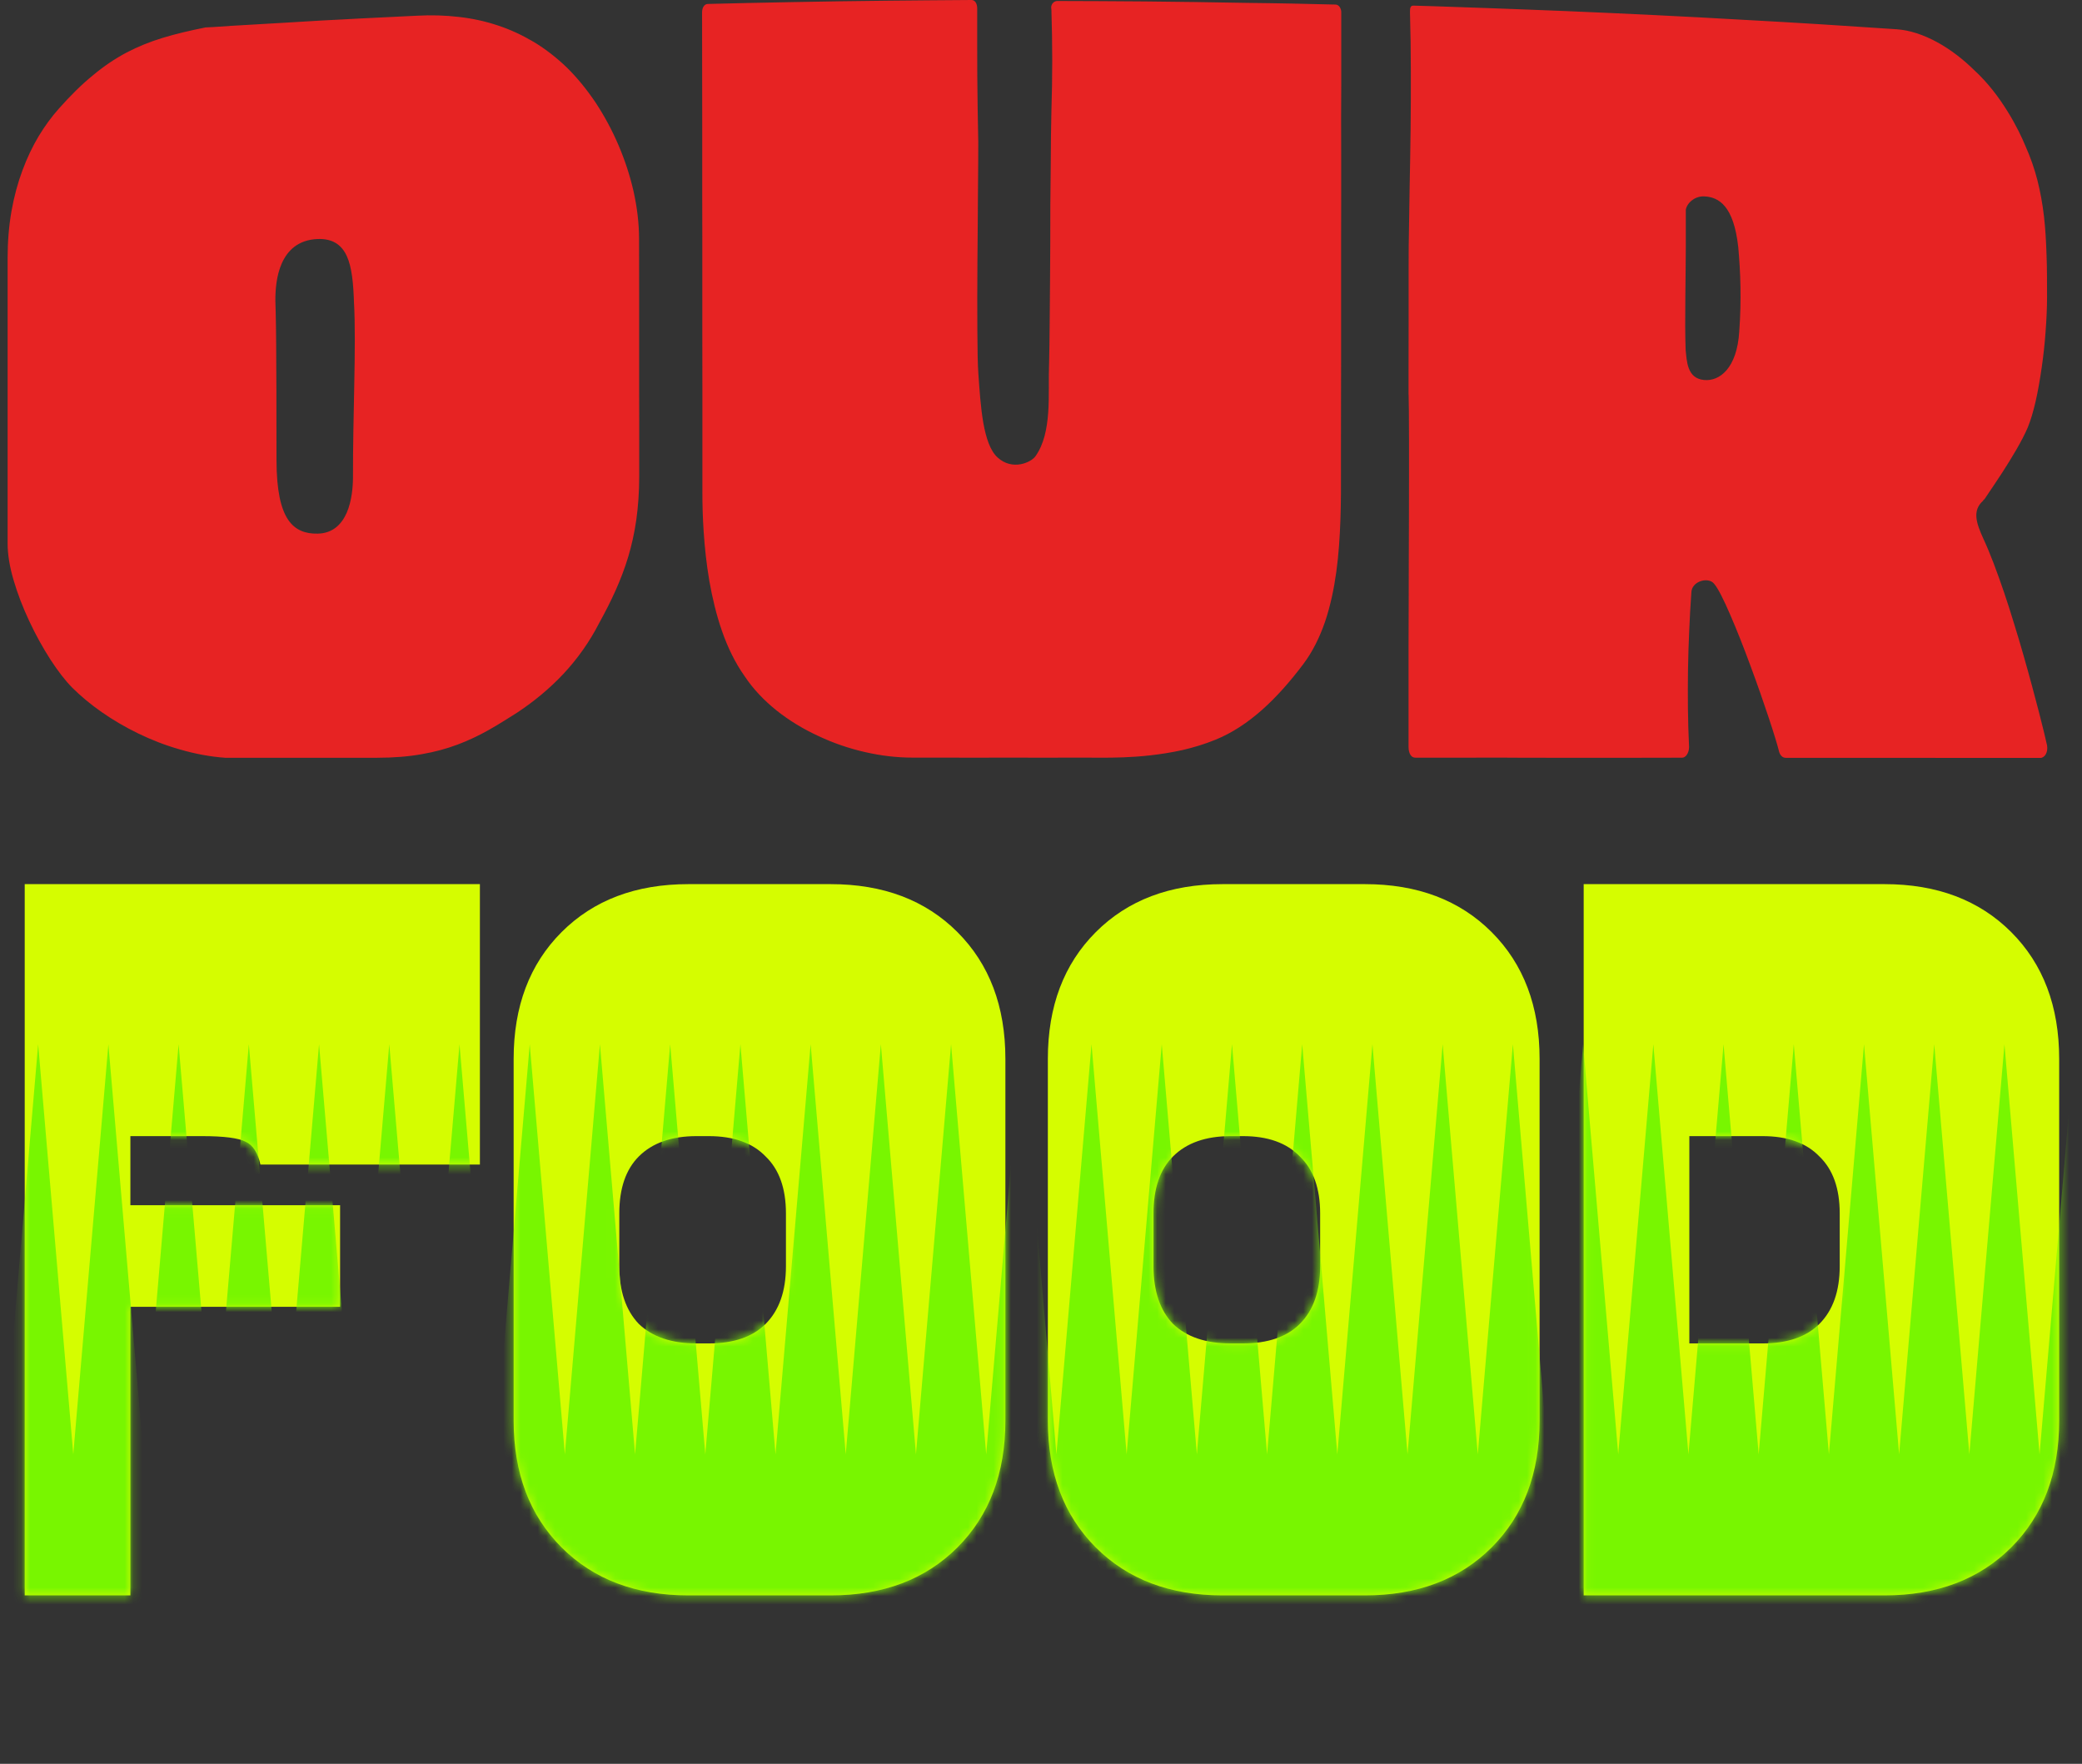<svg xmlns="http://www.w3.org/2000/svg" width="242" height="205" viewBox="0 0 242 205" fill="none"><rect x="0" y="0" width="242" height="205" fill="#333333" stroke="none"/><path d="M23.469 132.047H15.155V140.078H39.53V151.888H15.155V185.427H2.873V102.759H55.78V135.354H30.272C29.957 133.968 29.39 133.087 28.571 132.709C27.752 132.268 26.052 132.047 23.469 132.047ZM80.015 102.759H96.549C102.658 102.759 107.571 104.617 111.287 108.334C115.003 112.05 116.861 116.962 116.861 123.072V165.114C116.861 171.224 115.003 176.137 111.287 179.853C107.571 183.569 102.658 185.427 96.549 185.427H80.015C73.906 185.427 68.993 183.569 65.277 179.853C61.561 176.137 59.703 171.224 59.703 165.114V123.072C59.703 116.962 61.561 112.05 65.277 108.334C68.993 104.617 73.906 102.759 80.015 102.759ZM80.96 156.139H82.377C85.275 156.139 87.479 155.383 88.991 153.872C90.565 152.297 91.353 150.061 91.353 147.164V141.023C91.353 138.125 90.565 135.921 88.991 134.409C87.479 132.835 85.275 132.047 82.377 132.047H80.96C78.063 132.047 75.827 132.835 74.252 134.409C72.741 135.921 71.985 138.125 71.985 141.023V147.164C71.985 150.061 72.741 152.297 74.252 153.872C75.827 155.383 78.063 156.139 80.96 156.139ZM142.108 102.759H158.642C164.751 102.759 169.664 104.617 173.38 108.334C177.096 112.05 178.954 116.962 178.954 123.072V165.114C178.954 171.224 177.096 176.137 173.38 179.853C169.664 183.569 164.751 185.427 158.642 185.427H142.108C135.999 185.427 131.086 183.569 127.37 179.853C123.654 176.137 121.796 171.224 121.796 165.114V123.072C121.796 116.962 123.654 112.05 127.37 108.334C131.086 104.617 135.999 102.759 142.108 102.759ZM143.053 156.139H144.47C147.368 156.139 149.572 155.383 151.084 153.872C152.658 152.297 153.446 150.061 153.446 147.164V141.023C153.446 138.125 152.658 135.921 151.084 134.409C149.572 132.835 147.368 132.047 144.47 132.047H143.053C140.156 132.047 137.92 132.835 136.345 134.409C134.834 135.921 134.078 138.125 134.078 141.023V147.164C134.078 150.061 134.834 152.297 136.345 153.872C137.92 155.383 140.156 156.139 143.053 156.139ZM184.078 185.427V102.759H219.034C225.144 102.759 230.057 104.617 233.773 108.334C237.489 112.05 239.347 116.962 239.347 123.072V165.114C239.347 171.224 237.489 176.137 233.773 179.853C230.057 183.569 225.144 185.427 219.034 185.427H184.078ZM196.36 156.139H204.863C207.76 156.139 209.964 155.383 211.476 153.872C213.051 152.297 213.838 150.061 213.838 147.164V141.023C213.838 138.125 213.051 135.921 211.476 134.409C209.964 132.835 207.76 132.047 204.863 132.047H196.36V156.139Z" fill="#D5FD00"></path><mask id="mask0_141_793" style="mask-type:alpha" maskUnits="userSpaceOnUse" x="2" y="102" width="238" height="84"><path d="M23.469 132.047H15.155V140.078H39.53V151.887H15.155V185.427H2.873V102.759H55.78V135.354H30.272C29.957 133.968 29.39 133.086 28.571 132.708C27.752 132.268 26.052 132.047 23.469 132.047ZM80.015 102.759H96.549C102.658 102.759 107.571 104.617 111.287 108.333C115.003 112.049 116.861 116.962 116.861 123.072V165.114C116.861 171.224 115.003 176.136 111.287 179.853C107.571 183.569 102.658 185.427 96.549 185.427H80.015C73.906 185.427 68.993 183.569 65.277 179.853C61.561 176.136 59.703 171.224 59.703 165.114V123.072C59.703 116.962 61.561 112.049 65.277 108.333C68.993 104.617 73.906 102.759 80.015 102.759ZM80.96 156.139H82.377C85.275 156.139 87.479 155.383 88.991 153.871C90.565 152.297 91.353 150.061 91.353 147.163V141.022C91.353 138.125 90.565 135.921 88.991 134.409C87.479 132.834 85.275 132.047 82.377 132.047H80.96C78.063 132.047 75.827 132.834 74.252 134.409C72.741 135.921 71.985 138.125 71.985 141.022V147.163C71.985 150.061 72.741 152.297 74.252 153.871C75.827 155.383 78.063 156.139 80.96 156.139ZM142.108 102.759H158.642C164.751 102.759 169.664 104.617 173.38 108.333C177.096 112.049 178.954 116.962 178.954 123.072V165.114C178.954 171.224 177.096 176.136 173.38 179.853C169.664 183.569 164.751 185.427 158.642 185.427H142.108C135.999 185.427 131.086 183.569 127.37 179.853C123.654 176.136 121.796 171.224 121.796 165.114V123.072C121.796 116.962 123.654 112.049 127.37 108.333C131.086 104.617 135.999 102.759 142.108 102.759ZM143.053 156.139H144.47C147.368 156.139 149.572 155.383 151.084 153.871C152.658 152.297 153.446 150.061 153.446 147.163V141.022C153.446 138.125 152.658 135.921 151.084 134.409C149.572 132.834 147.368 132.047 144.47 132.047H143.053C140.156 132.047 137.92 132.834 136.345 134.409C134.834 135.921 134.078 138.125 134.078 141.022V147.163C134.078 150.061 134.834 152.297 136.345 153.871C137.92 155.383 140.156 156.139 143.053 156.139ZM184.078 185.427V102.759H219.034C225.144 102.759 230.057 104.617 233.773 108.333C237.489 112.049 239.347 116.962 239.347 123.072V165.114C239.347 171.224 237.489 176.136 233.773 179.853C230.057 183.569 225.144 185.427 219.034 185.427H184.078ZM196.36 156.139H204.863C207.76 156.139 209.964 155.383 211.476 153.871C213.051 152.297 213.838 150.061 213.838 147.163V141.022C213.838 138.125 213.051 135.921 211.476 134.409C209.964 132.834 207.76 132.047 204.863 132.047H196.36V156.139Z" fill="#78F600"></path></mask><g mask="url(#mask0_141_793)"><path d="M-146.571 169.029L-142.489 121.374L-138.41 169.029L-134.328 121.374L-130.246 169.029L-126.164 121.374L-122.085 169.029L-118.003 121.374L-113.921 169.029L-109.84 121.374L-105.758 169.029L-101.678 121.374L-97.596 169.029L-93.515 121.374L-89.433 169.029L-85.353 121.374L-81.272 169.029L-77.19 121.374L-73.108 169.029L-69.028 121.374L-64.947 169.029L-60.865 121.374L-56.783 169.029L-52.703 121.374L-48.622 169.029L-44.54 121.374L-40.458 169.029L-36.376 121.374L-32.297 169.029L-28.215 121.374L-24.133 169.029L-20.054 121.374L-15.972 169.029L-11.89 121.374L-7.808 169.029L-3.727 121.374L0.353 169.029L4.435 121.374L8.517 169.029L12.598 121.374L16.68 169.029L20.76 121.374L24.841 169.029L28.923 121.374L33.005 169.029L37.085 121.374L41.166 169.029L45.248 121.374L49.33 169.029L53.41 121.374L57.491 169.029L61.573 121.374L65.655 169.029L69.734 121.374L73.816 169.029L77.898 121.374L81.98 169.029L86.062 121.374L90.141 169.029L94.223 121.374L98.305 169.029L102.387 121.374L106.466 169.029L110.548 121.374L114.63 169.029L118.711 121.374L122.793 169.029L126.873 121.374L130.955 169.029L135.036 121.374L139.118 169.029L143.2 121.374L147.279 169.029L151.361 121.374L155.443 169.029L159.523 121.374L163.604 169.029L167.686 121.374L171.768 169.029L175.85 121.374L179.929 169.029L184.011 121.374L188.093 169.029L192.175 121.374L196.254 169.029L200.336 121.374L204.418 169.029L208.5 121.374L212.581 169.029L216.661 121.374L220.743 169.029L224.824 121.374L228.906 169.029L232.986 121.374L237.068 169.029L241.149 121.374L245.231 169.029L249.311 121.374L253.392 169.029L257.474 121.374L261.556 169.029L265.638 121.374L269.717 169.029L273.799 121.374L278.186 172.59L278.186 216.169L-155.039 216.169L-155.039 172.59L-150.653 121.374L-146.571 169.029Z" fill="#78F600"></path></g><path d="M74.28 27.746C74.28 29.531 74.289 31.678 74.289 34.046C74.289 35.213 74.289 36.459 74.289 37.696C74.289 38.968 74.289 40.249 74.289 41.522C74.289 42.812 74.289 44.093 74.289 45.348C74.289 46.612 74.289 47.84 74.298 49.042C74.298 51.41 74.298 53.592 74.298 55.404C74.298 57.215 74.174 58.868 73.962 60.405C73.741 61.952 73.423 63.365 73.016 64.735C72.61 66.078 72.115 67.368 71.55 68.632C70.984 69.895 70.348 71.141 69.659 72.387C68.528 74.605 67.105 76.593 65.479 78.334C63.853 80.066 62.024 81.559 60.115 82.823C58.984 83.539 57.889 84.237 56.767 84.864C55.635 85.5 54.469 86.057 53.205 86.534C51.933 87.011 50.563 87.391 49.017 87.656C47.48 87.93 45.765 88.072 43.812 88.072C43.309 88.072 42.001 88.063 40.304 88.072C38.617 88.072 36.531 88.081 34.49 88.072C32.458 88.081 30.452 88.072 28.932 88.072C27.403 88.081 26.343 88.072 26.175 88.072C24.39 87.948 22.623 87.603 20.926 87.109C19.23 86.631 17.586 85.986 16.058 85.244C14.529 84.502 13.097 83.654 11.816 82.761C10.526 81.86 9.386 80.906 8.414 79.942C7.592 79.121 6.709 77.963 5.843 76.629C4.986 75.294 4.137 73.766 3.404 72.193C2.662 70.611 2.034 68.994 1.584 67.439C1.124 65.901 0.885 64.426 0.885 63.171C0.885 61.907 0.885 59.698 0.885 56.968C0.885 55.598 0.885 54.114 0.885 52.541C0.885 50.968 0.885 49.324 0.885 47.654C0.885 45.984 0.885 44.279 0.885 42.635C0.885 40.965 0.885 39.348 0.885 37.802C0.885 36.255 0.885 34.815 0.885 33.49C0.885 32.182 0.885 31.015 0.885 30.035C0.885 28.082 1.036 26.244 1.336 24.538C1.637 22.833 2.07 21.251 2.609 19.802C3.148 18.344 3.784 17.019 4.491 15.835C5.215 14.633 6.002 13.573 6.824 12.645C8.211 11.081 9.51 9.8 10.818 8.739C12.099 7.67 13.38 6.813 14.714 6.106C16.049 5.408 17.427 4.851 18.938 4.392C20.449 3.932 22.075 3.552 23.887 3.19C23.957 3.199 25.088 3.128 26.864 3.004C28.64 2.898 31.053 2.757 33.668 2.607C34.967 2.518 36.328 2.457 37.689 2.368C39.041 2.306 40.402 2.227 41.7 2.156C44.298 2.024 46.684 1.909 48.407 1.829C50.13 1.732 51.774 1.785 53.356 1.97C54.937 2.147 56.448 2.483 57.898 2.969C59.347 3.446 60.734 4.1 62.077 4.895C63.403 5.699 64.684 6.689 65.903 7.864C67.096 9.04 68.218 10.418 69.235 11.929C70.242 13.458 71.134 15.11 71.877 16.842C72.628 18.592 73.229 20.421 73.644 22.25C74.05 24.097 74.28 25.944 74.28 27.746ZM32.14 53.531C32.148 57.003 32.643 59.133 33.483 60.396C34.331 61.651 35.524 62.049 36.911 62.022C38.705 61.996 39.73 60.909 40.313 59.566C40.888 58.231 41.02 56.614 41.029 55.519C41.02 53.813 41.047 51.984 41.073 50.146C41.108 48.291 41.153 46.426 41.179 44.606C41.215 42.803 41.241 41.045 41.241 39.437C41.241 37.828 41.215 36.361 41.144 35.142C41.073 32.951 40.905 31.077 40.313 29.77C39.712 28.462 38.687 27.711 36.894 27.781C34.649 27.879 33.421 29.116 32.758 30.6C32.095 32.085 32.007 33.808 32.007 34.921C32.034 35.593 32.051 36.653 32.078 37.97C32.095 39.295 32.113 40.877 32.113 42.591C32.131 44.305 32.131 46.161 32.131 48.026C32.14 49.89 32.14 51.763 32.14 53.531ZM141.295 85.969C140.031 86.49 138.724 86.879 137.433 87.179C136.152 87.462 134.889 87.656 133.722 87.789C131.381 88.054 129.428 88.054 128.438 88.063C128.438 88.063 127.033 88.054 124.93 88.054C123.878 88.063 122.659 88.054 121.342 88.063C120.035 88.063 118.621 88.063 117.216 88.054C115.829 88.054 114.424 88.054 113.116 88.063C111.799 88.063 110.571 88.063 109.528 88.054C107.425 88.054 106.02 88.054 106.02 88.054C104.271 88.054 102.424 87.842 100.577 87.418C98.73 87.003 96.883 86.375 95.143 85.553C93.393 84.749 91.741 83.751 90.274 82.584C88.807 81.409 87.535 80.075 86.545 78.582C85.449 77.035 84.592 75.259 83.929 73.368C83.267 71.468 82.79 69.462 82.445 67.492C82.109 65.513 81.906 63.577 81.791 61.801C81.667 60.034 81.641 58.426 81.641 57.145C81.641 57.145 81.641 54.211 81.641 51.295C81.641 48.37 81.641 45.436 81.641 45.436C81.641 45.436 81.632 42.688 81.632 38.562C81.623 36.503 81.632 34.091 81.632 31.519C81.632 30.22 81.632 28.886 81.632 27.543C81.623 26.191 81.623 24.812 81.623 23.434C81.623 22.055 81.623 20.677 81.623 19.316C81.623 17.982 81.623 16.639 81.623 15.349C81.614 12.777 81.614 10.365 81.614 8.306C81.614 4.188 81.605 1.431 81.605 1.431C81.605 0.884 81.871 0.468 82.268 0.459C82.268 0.459 84.186 0.415 87.057 0.345C88.489 0.318 90.168 0.283 91.962 0.247C93.764 0.212 95.673 0.186 97.59 0.15C99.508 0.124 101.416 0.097 103.219 0.08C105.013 0.062 106.692 0.044 108.123 0.035C110.995 0.009 112.921 0 112.921 0C113.319 0 113.584 0.398 113.584 0.963C113.584 2.262 113.584 3.552 113.584 4.842C113.584 6.141 113.584 7.431 113.593 8.73C113.602 10.029 113.619 11.31 113.637 12.61C113.655 13.908 113.681 15.207 113.708 16.506C113.708 17.796 113.699 19.882 113.672 22.356C113.664 23.593 113.655 24.919 113.646 26.288C113.628 27.658 113.619 29.072 113.611 30.468C113.602 31.873 113.602 33.26 113.593 34.585C113.593 35.902 113.593 37.175 113.602 38.323C113.611 40.612 113.646 42.441 113.717 43.386C113.849 45.277 113.982 47.336 114.291 49.121C114.609 50.915 115.104 52.417 115.97 53.186C117.684 54.732 119.823 53.751 120.344 53.044C121.342 51.648 121.696 49.855 121.837 47.955C121.97 46.046 121.864 44.014 121.943 42.114C121.97 41.169 121.996 39.251 122.014 36.803C122.032 35.584 122.04 34.214 122.049 32.792C122.058 31.36 122.058 29.867 122.076 28.347C122.076 26.818 122.085 25.29 122.085 23.796C122.102 22.303 122.111 20.845 122.129 19.493C122.138 16.762 122.173 14.465 122.208 12.989C122.27 11.037 122.306 9.031 122.306 7.043C122.306 5.037 122.27 3.049 122.208 1.087C122.076 0.548 122.473 0.124 122.871 0.115C122.871 0.115 124.886 0.115 127.917 0.133C129.437 0.141 131.204 0.15 133.112 0.168C135.003 0.194 137.036 0.212 139.059 0.239C141.074 0.265 143.089 0.3 144.988 0.336C146.897 0.353 148.664 0.389 150.184 0.415C153.215 0.486 155.239 0.53 155.239 0.53C155.636 0.539 155.893 0.981 155.901 1.396C155.901 1.396 155.893 2.218 155.901 3.667C155.901 5.107 155.901 7.193 155.901 9.667C155.901 10.913 155.893 12.274 155.884 13.696C155.893 15.119 155.893 16.621 155.893 18.185C155.893 19.732 155.884 21.34 155.893 22.974C155.893 24.609 155.884 26.262 155.884 27.923C155.884 29.593 155.875 31.245 155.884 32.88C155.884 34.515 155.884 36.123 155.884 37.669C155.884 39.233 155.884 40.736 155.884 42.158C155.884 43.581 155.875 44.942 155.875 46.179C155.866 48.662 155.866 50.747 155.866 52.196C155.866 53.645 155.866 54.467 155.866 54.467C155.875 56.358 155.875 58.355 155.804 60.379C155.733 62.402 155.601 64.452 155.327 66.458C155.053 68.446 154.638 70.408 154.028 72.228C153.409 74.031 152.588 75.719 151.501 77.168C149.972 79.2 148.382 81.011 146.694 82.505C145.006 83.998 143.212 85.191 141.295 85.969ZM230.524 62.588C231.311 64.267 232.132 66.476 232.945 68.862C233.352 70.046 233.741 71.292 234.121 72.537C234.509 73.775 234.881 75.038 235.225 76.249C235.923 78.688 236.533 80.985 237.01 82.823C237.478 84.652 237.814 86.031 237.938 86.631C238.07 87.427 237.682 88.089 237.151 88.089C237.151 88.089 235.287 88.089 232.521 88.089C231.143 88.081 229.526 88.089 227.794 88.089C226.062 88.089 224.215 88.089 222.368 88.081C220.521 88.081 218.675 88.081 216.943 88.081C215.211 88.072 213.594 88.081 212.206 88.081C209.441 88.072 207.585 88.081 207.585 88.081C207.196 88.081 206.931 87.807 206.799 87.391C206.631 86.684 206.189 85.235 205.597 83.45C205.005 81.657 204.254 79.509 203.467 77.389C202.681 75.25 201.85 73.147 201.108 71.442C200.366 69.719 199.703 68.384 199.235 67.845C198.572 67.006 196.593 67.536 196.593 68.906C196.487 70.337 196.407 71.804 196.345 73.306C196.275 74.791 196.23 76.302 196.204 77.813C196.186 79.324 196.177 80.853 196.195 82.364C196.213 83.866 196.257 85.359 196.328 86.844C196.319 87.524 195.93 88.072 195.523 88.063C195.523 88.063 193.588 88.072 190.681 88.072C189.232 88.072 187.535 88.072 185.715 88.072C183.895 88.063 181.96 88.063 180.025 88.072C178.081 88.072 176.145 88.072 174.325 88.054C172.505 88.063 170.808 88.063 169.359 88.063C166.452 88.063 164.517 88.063 164.517 88.063C163.987 88.063 163.721 87.506 163.721 86.808C163.721 86.808 163.721 83.919 163.721 81.038C163.721 78.157 163.721 75.277 163.721 75.277V75.126C163.721 74.543 163.722 72.537 163.739 69.86C163.739 68.526 163.748 67.006 163.748 65.407C163.757 63.798 163.766 62.111 163.766 60.432C163.775 58.744 163.775 57.065 163.775 55.466C163.775 53.875 163.775 52.373 163.775 51.047C163.766 48.397 163.757 46.462 163.73 45.94L163.721 45.799C163.721 45.799 163.73 44.73 163.721 43.121C163.73 41.522 163.73 39.392 163.73 37.245C163.73 35.107 163.73 32.977 163.73 31.369C163.739 29.77 163.739 28.692 163.739 28.692C163.766 26.483 163.81 24.22 163.845 21.941C163.889 19.67 163.934 17.363 163.96 15.075C163.987 12.786 163.995 10.489 163.987 8.218C163.987 5.938 163.951 3.694 163.889 1.467C163.889 1.052 163.881 0.645 164.278 0.654C164.278 0.654 165.162 0.68 166.699 0.725C168.237 0.778 170.437 0.848 173.07 0.945C174.387 0.99 175.818 1.043 177.329 1.105C178.832 1.158 180.431 1.228 182.075 1.29C183.718 1.361 185.424 1.44 187.147 1.511C188.879 1.591 190.637 1.679 192.395 1.758C194.145 1.847 195.903 1.935 197.635 2.024C199.358 2.121 201.064 2.209 202.707 2.306C204.351 2.395 205.942 2.483 207.444 2.571C208.955 2.669 210.386 2.748 211.703 2.828C214.336 2.996 216.519 3.137 218.056 3.243C219.594 3.34 220.468 3.402 220.468 3.402C221.997 3.508 223.579 4.047 225.116 4.878C226.663 5.717 228.156 6.857 229.473 8.156C231.063 9.614 232.353 11.337 233.334 12.928C234.333 14.527 235.031 16.011 235.428 16.975C236.02 18.3 236.48 19.625 236.825 20.977C237.16 22.312 237.408 23.681 237.576 25.104C237.743 26.527 237.823 28.002 237.876 29.549C237.938 31.113 237.938 32.756 237.938 34.515C237.938 35.725 237.876 37.104 237.77 38.509C237.673 39.914 237.514 41.363 237.311 42.75C237.107 44.146 236.878 45.489 236.604 46.673C236.33 47.858 236.02 48.9 235.693 49.687C235.031 51.251 233.794 53.274 232.724 54.935C231.638 56.606 230.719 57.913 230.648 58.046C230.524 58.046 230.524 58.178 230.524 58.178C229.199 59.345 229.729 60.821 230.524 62.588ZM202.16 38.535C202.301 36.644 202.327 34.921 202.301 33.331C202.274 31.722 202.177 30.22 202.045 28.718C201.515 23.92 199.791 22.895 198.077 22.824C197.017 22.78 196.089 23.567 195.948 24.379C195.948 25.475 195.939 27.128 195.948 28.771C195.948 30.264 195.912 32.429 195.895 34.612C195.868 36.812 195.868 39.039 195.93 40.682C196.071 41.92 196.071 43.978 198.06 44.164C199.906 44.35 201.903 42.759 202.16 38.535Z" fill="#E72323"></path></svg>